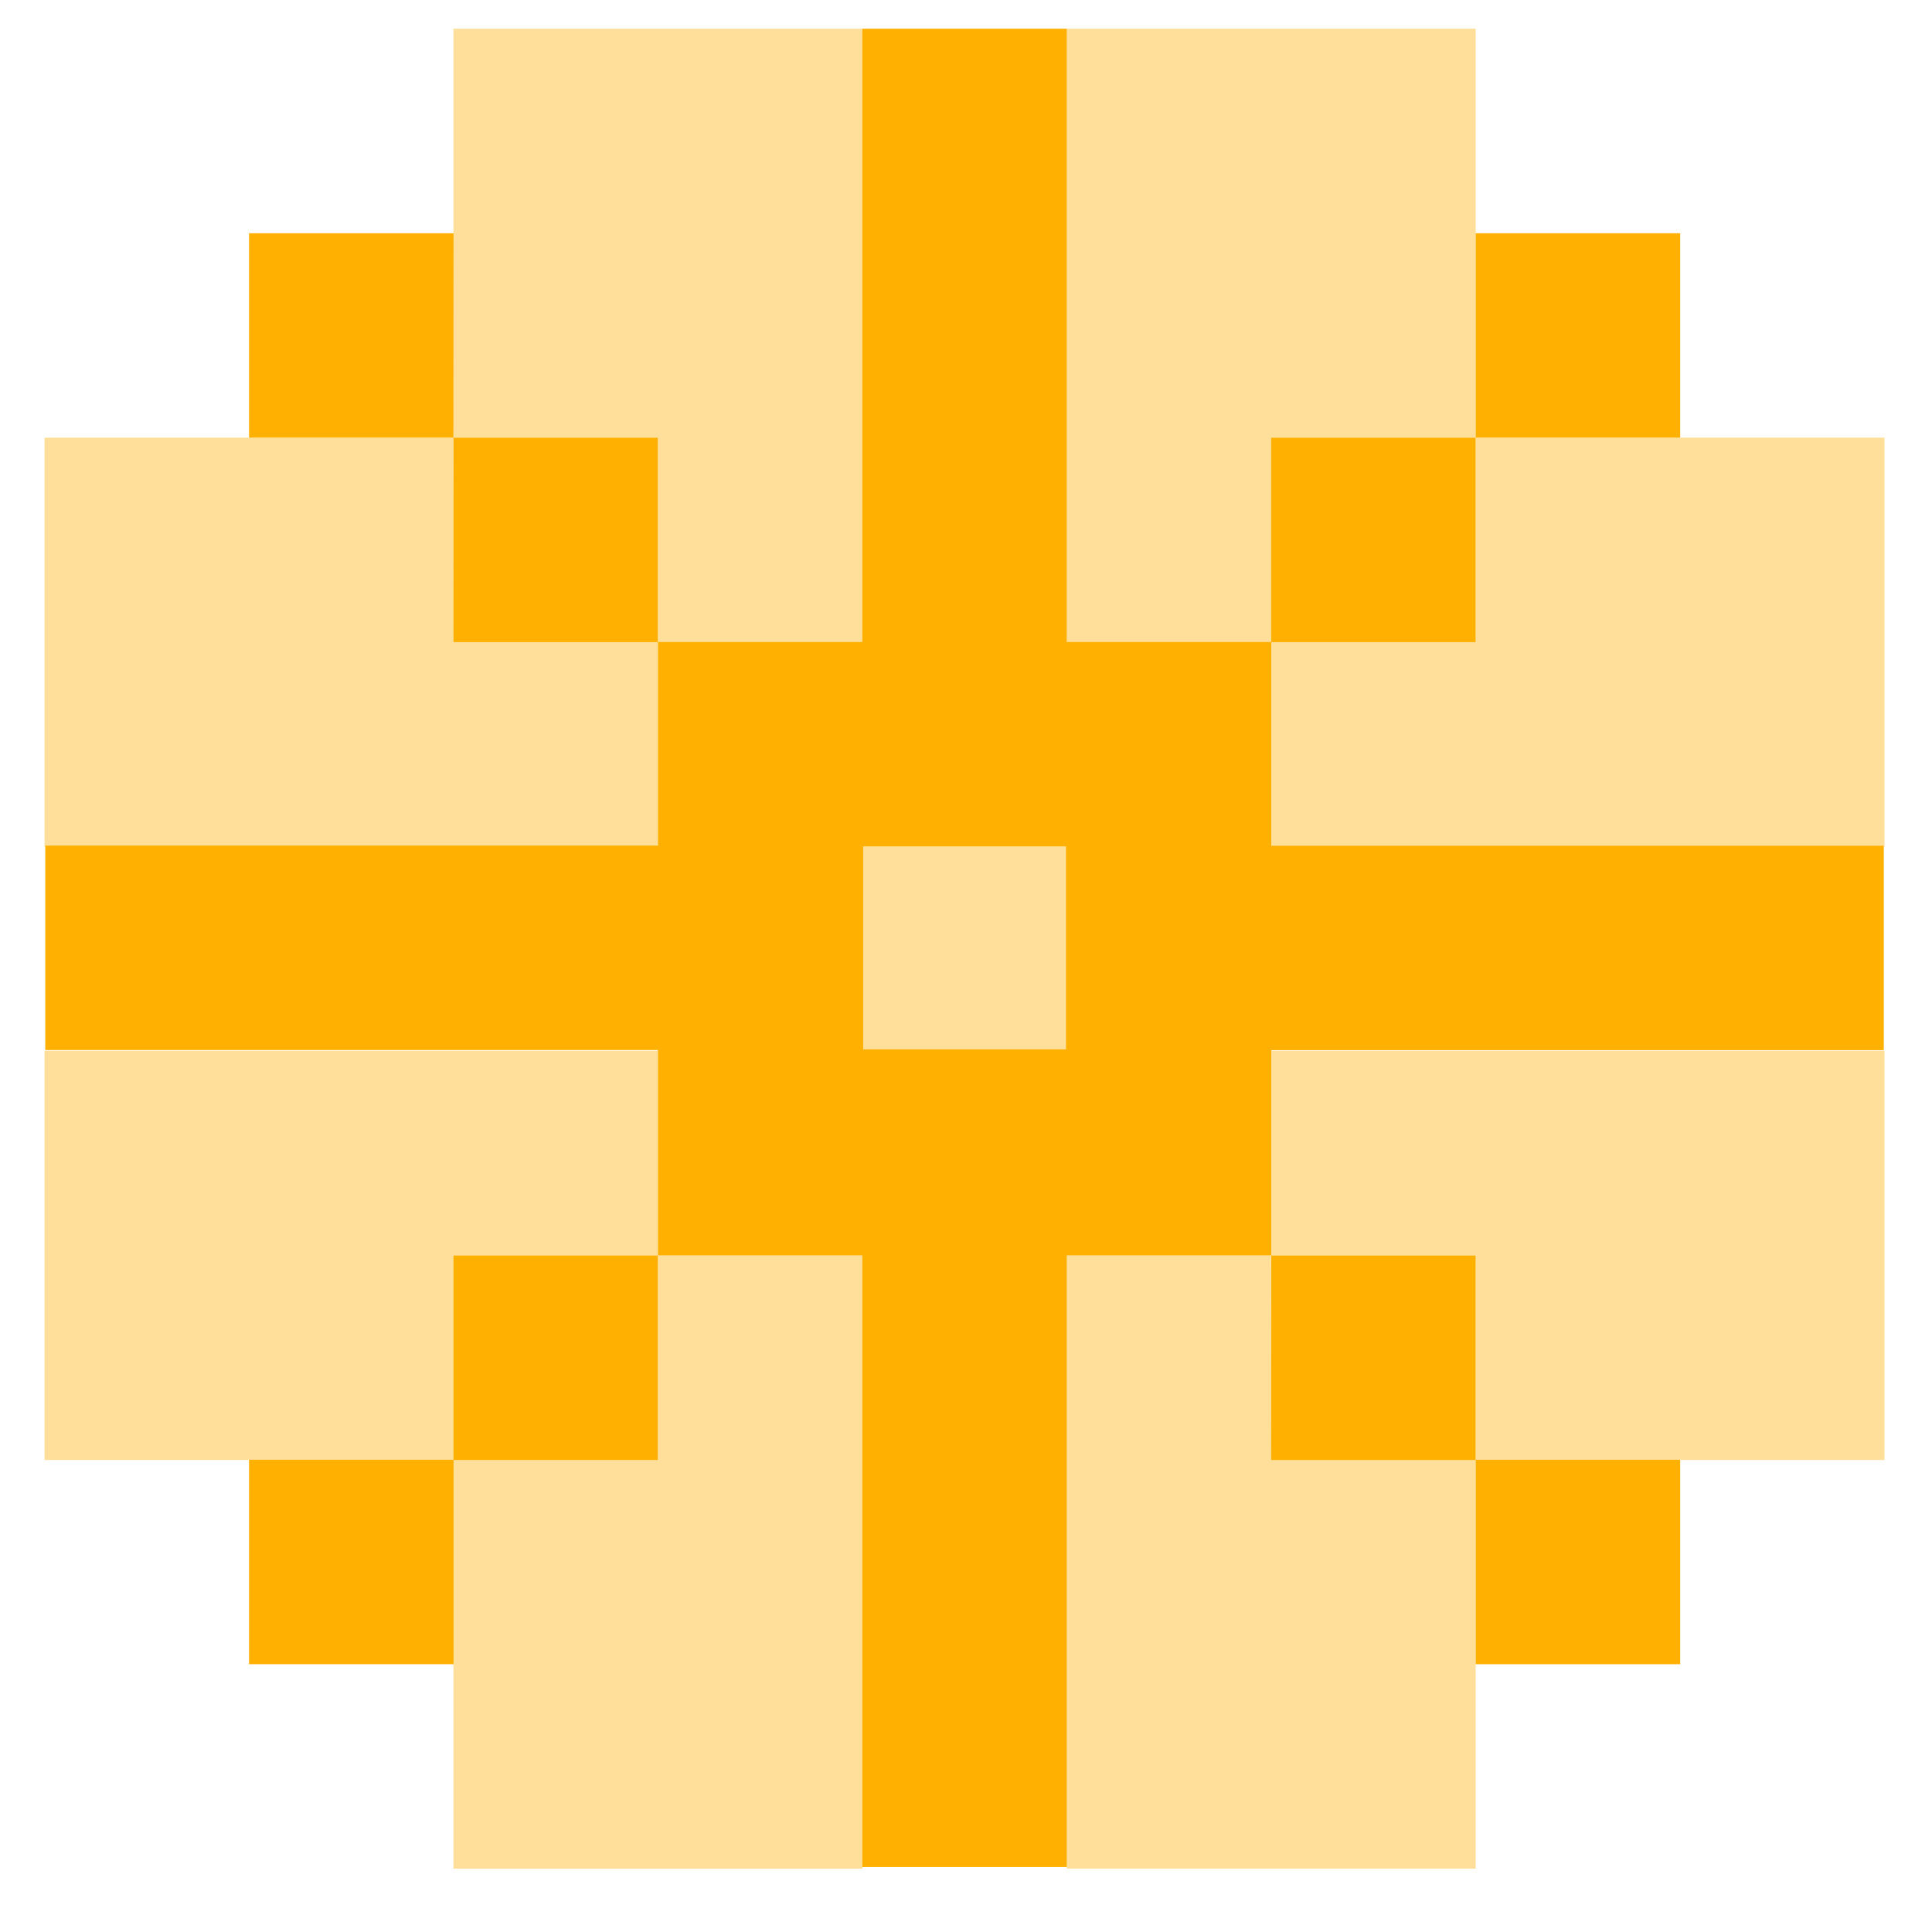 <svg width="21" height="21" viewBox="0 0 21 21" fill="none" xmlns="http://www.w3.org/2000/svg">
<path fill-rule="evenodd" clip-rule="evenodd" d="M11.596 6.978H13.817V4.757H16.04V6.98H13.818V9.193H20.476V11.415H13.818V13.646H16.04V15.867H18.263V18.089H16.04V15.869H13.817L13.818 13.646H11.596V20.294H9.373V13.646H7.151V11.414H0.492V9.191H7.151V6.98H4.929V4.757H2.707V2.535H4.93L4.929 4.757H7.151V6.978H9.373V0.312H11.596V6.978ZM9.382 11.406H11.587V9.201H9.382V11.406Z" fill="#FFB000"/>
<path d="M7.151 15.869H4.93V18.089H2.707V15.867H4.929V13.646H7.151V15.869Z" fill="#FFB000"/>
<path d="M18.263 4.757H16.04V2.535H18.263V4.757Z" fill="#FFB000"/>
<g opacity="0.4">
<path d="M7.151 13.646H4.93V15.867H7.151V13.646H9.374V20.312H4.929V15.869H0.484V11.423H7.151V13.646Z" fill="#FFB000"/>
<path fill-rule="evenodd" clip-rule="evenodd" d="M20.484 15.869H16.04V20.312H11.596V13.646H13.817V11.423H20.484V15.869ZM13.818 15.867H16.04V13.646H13.817L13.818 15.867Z" fill="#FFB000"/>
<path d="M11.596 11.423H9.373V9.201H11.596V11.423Z" fill="#FFB000"/>
<path fill-rule="evenodd" clip-rule="evenodd" d="M9.374 6.98H7.151V9.201H0.484V4.757H4.929V0.312H9.374V6.98ZM4.93 6.978H7.151V4.757H4.929L4.93 6.978Z" fill="#FFB000"/>
<path d="M16.04 4.757H13.818V6.978H16.04V4.757H20.484V9.201H13.817V6.98H11.596V0.312H16.04V4.757Z" fill="#FFB000"/>
</g>
</svg>
